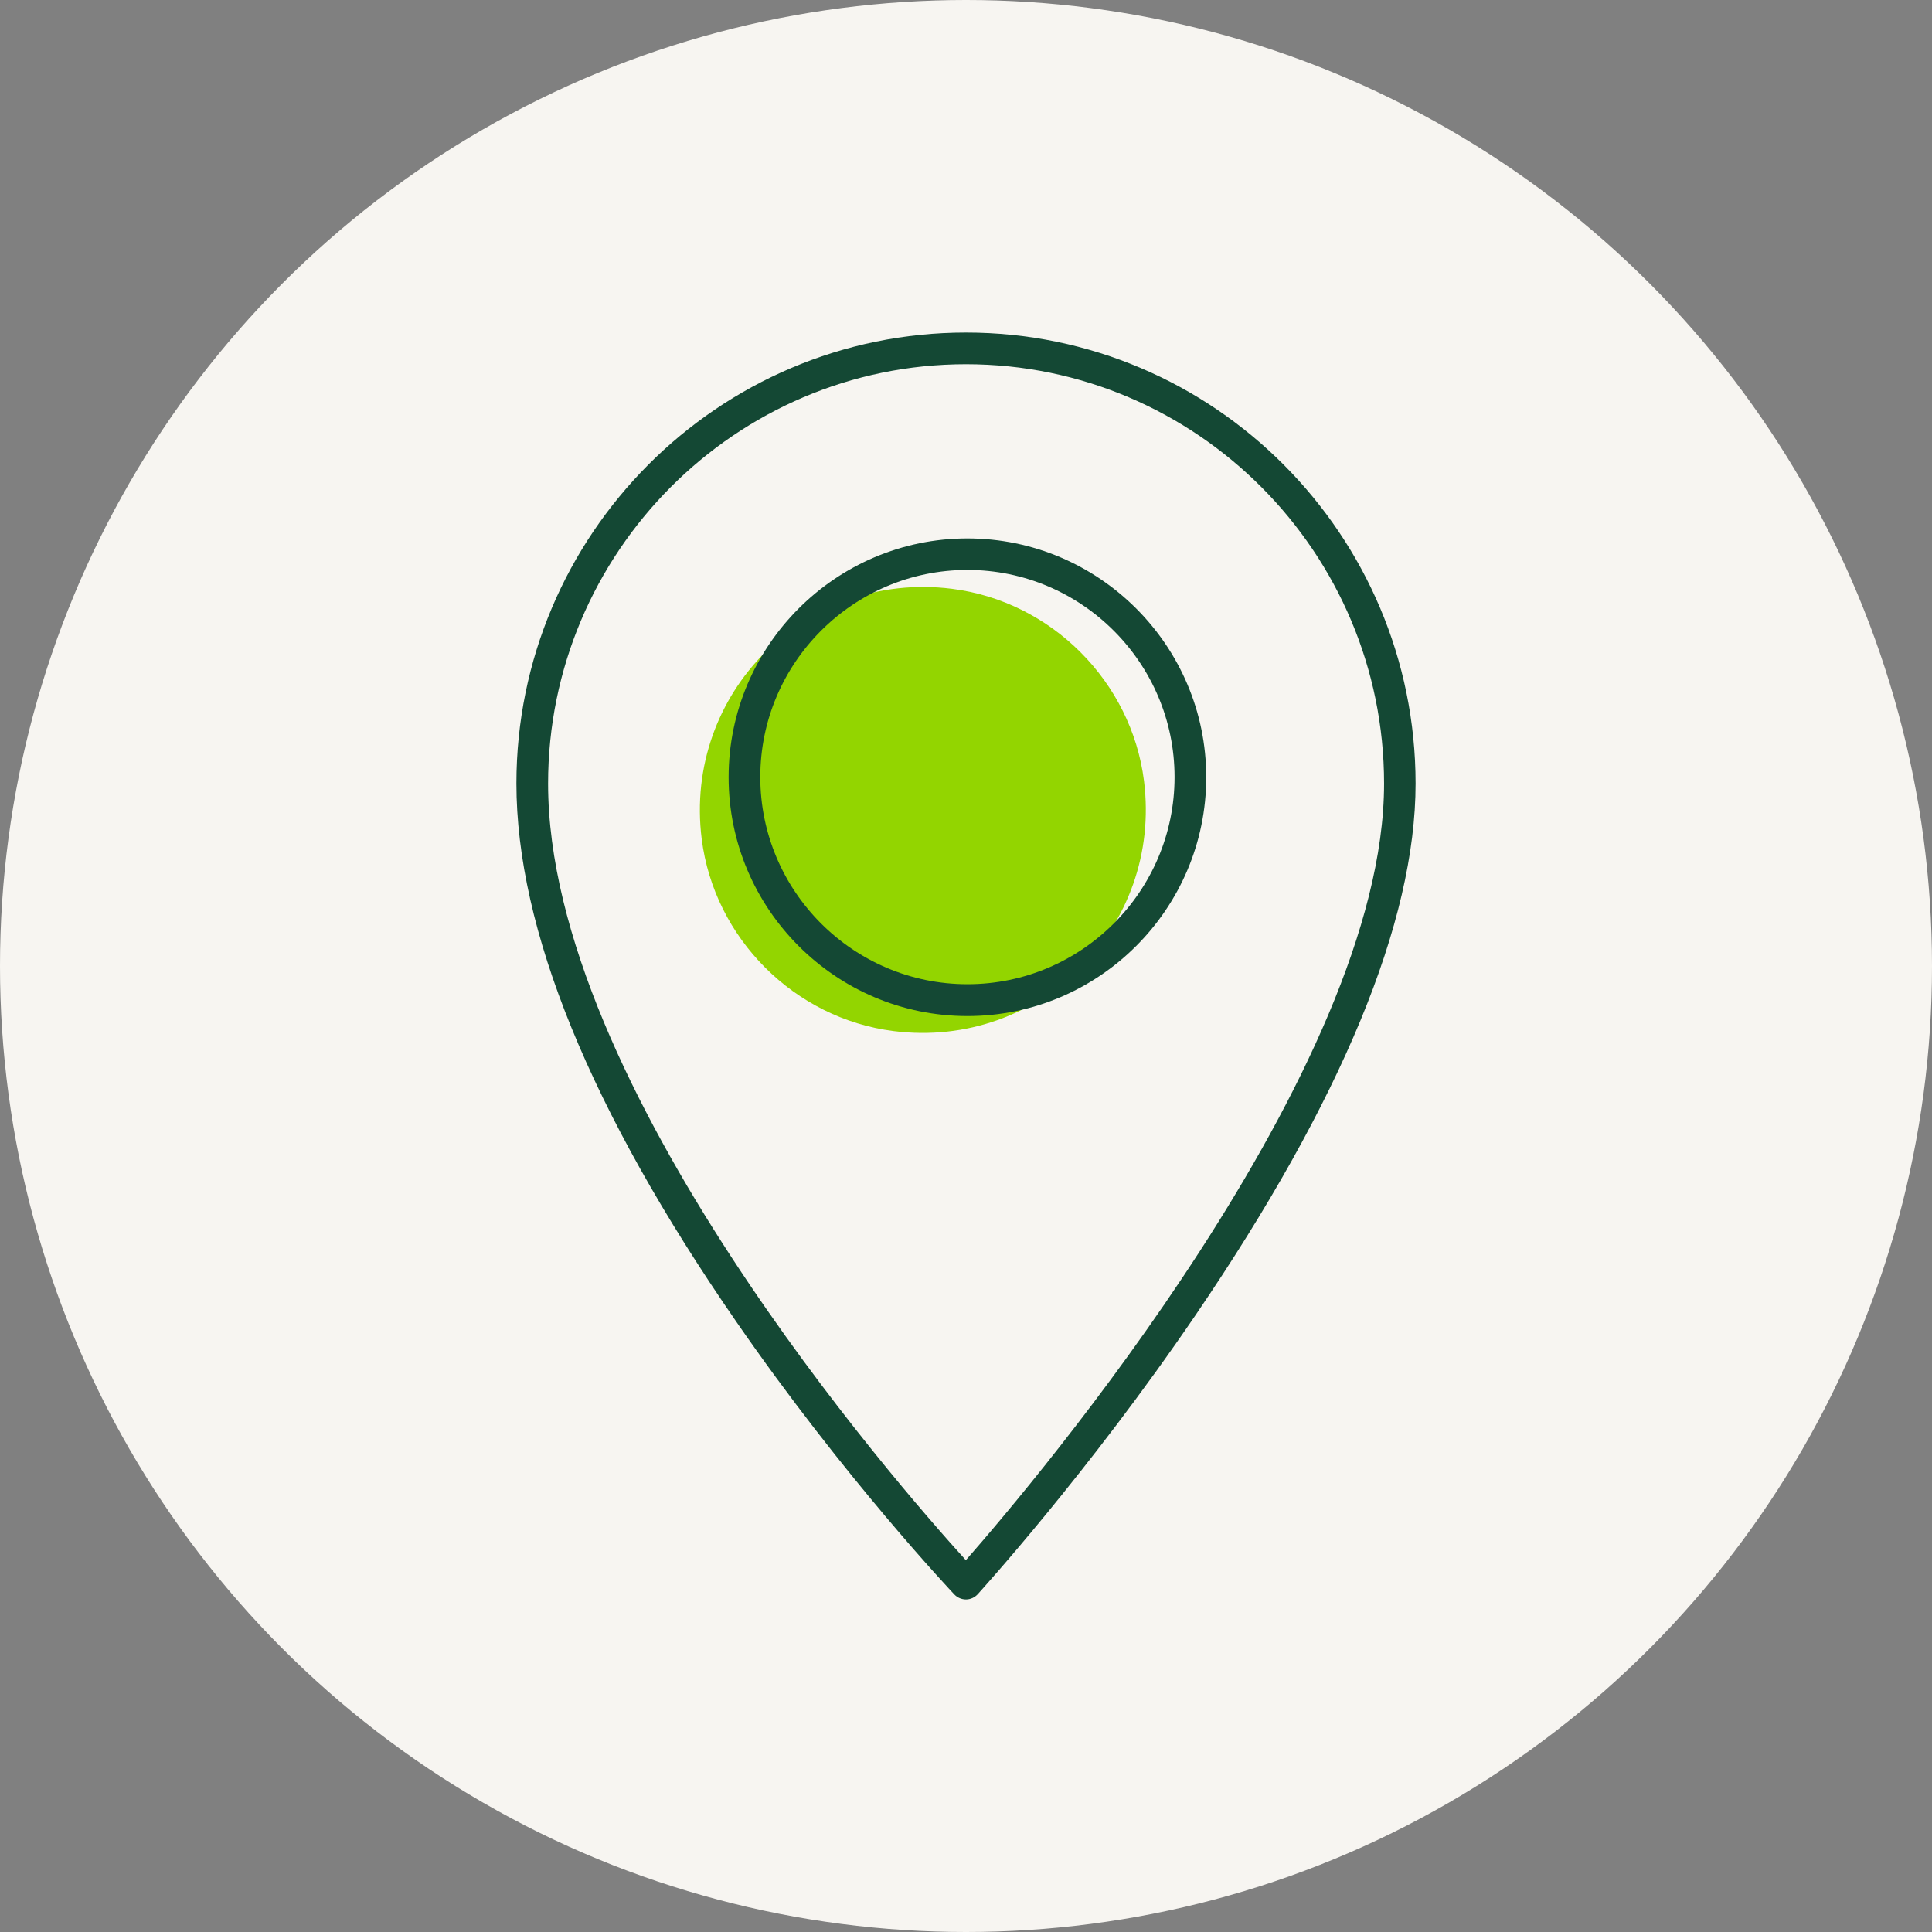 <svg version="1.1" id="Laag_1" xmlns="http://www.w3.org/2000/svg" x="0" y="0" viewBox="0 0 122 122" style="enable-background:new 0 0 122 122" xml:space="preserve"><rect x="0" y="0" width="122" height="122" fill="#808080" stroke="none"/><style>.st2{fill:#144834}</style><circle cx="61" cy="61" r="61" style="fill:#f7f5f1"/><path d="M72.24 49.31c1.16 9.21-6.58 16.96-15.8 15.8-6.28-.79-11.34-5.86-12.13-12.13-1.16-9.21 6.58-16.96 15.8-15.8 6.28.79 11.34 5.86 12.13 12.13z" style="fill:#93d500"/><path class="st2" d="M61 101c-.27 0-.54-.11-.73-.31-.07-.07-6.98-7.38-13.79-17.25-9.21-13.33-13.87-24.76-13.87-33.97C32.61 33.77 45.35 21 61 21s28.39 12.77 28.39 28.48c0 8.73-4.67 20.01-13.87 33.53-6.81 10.01-13.72 17.59-13.79 17.67-.19.2-.45.32-.73.32 0 .01 0 0 0 0zm0-78c-14.55 0-26.39 11.88-26.39 26.48 0 19.07 22.03 44.25 26.38 49.04C65.31 93.6 87.4 67.55 87.4 49.48 87.4 34.88 75.56 23 61 23z"/><path class="st2" d="M61.09 64.16c-8.32 0-15.08-6.77-15.08-15.08S52.78 34 61.09 34s15.08 6.77 15.08 15.08-6.77 15.08-15.08 15.08zm0-28.17c-7.21 0-13.08 5.87-13.08 13.08s5.87 13.08 13.08 13.08 13.08-5.87 13.08-13.08-5.88-13.08-13.08-13.08z"/></svg>

